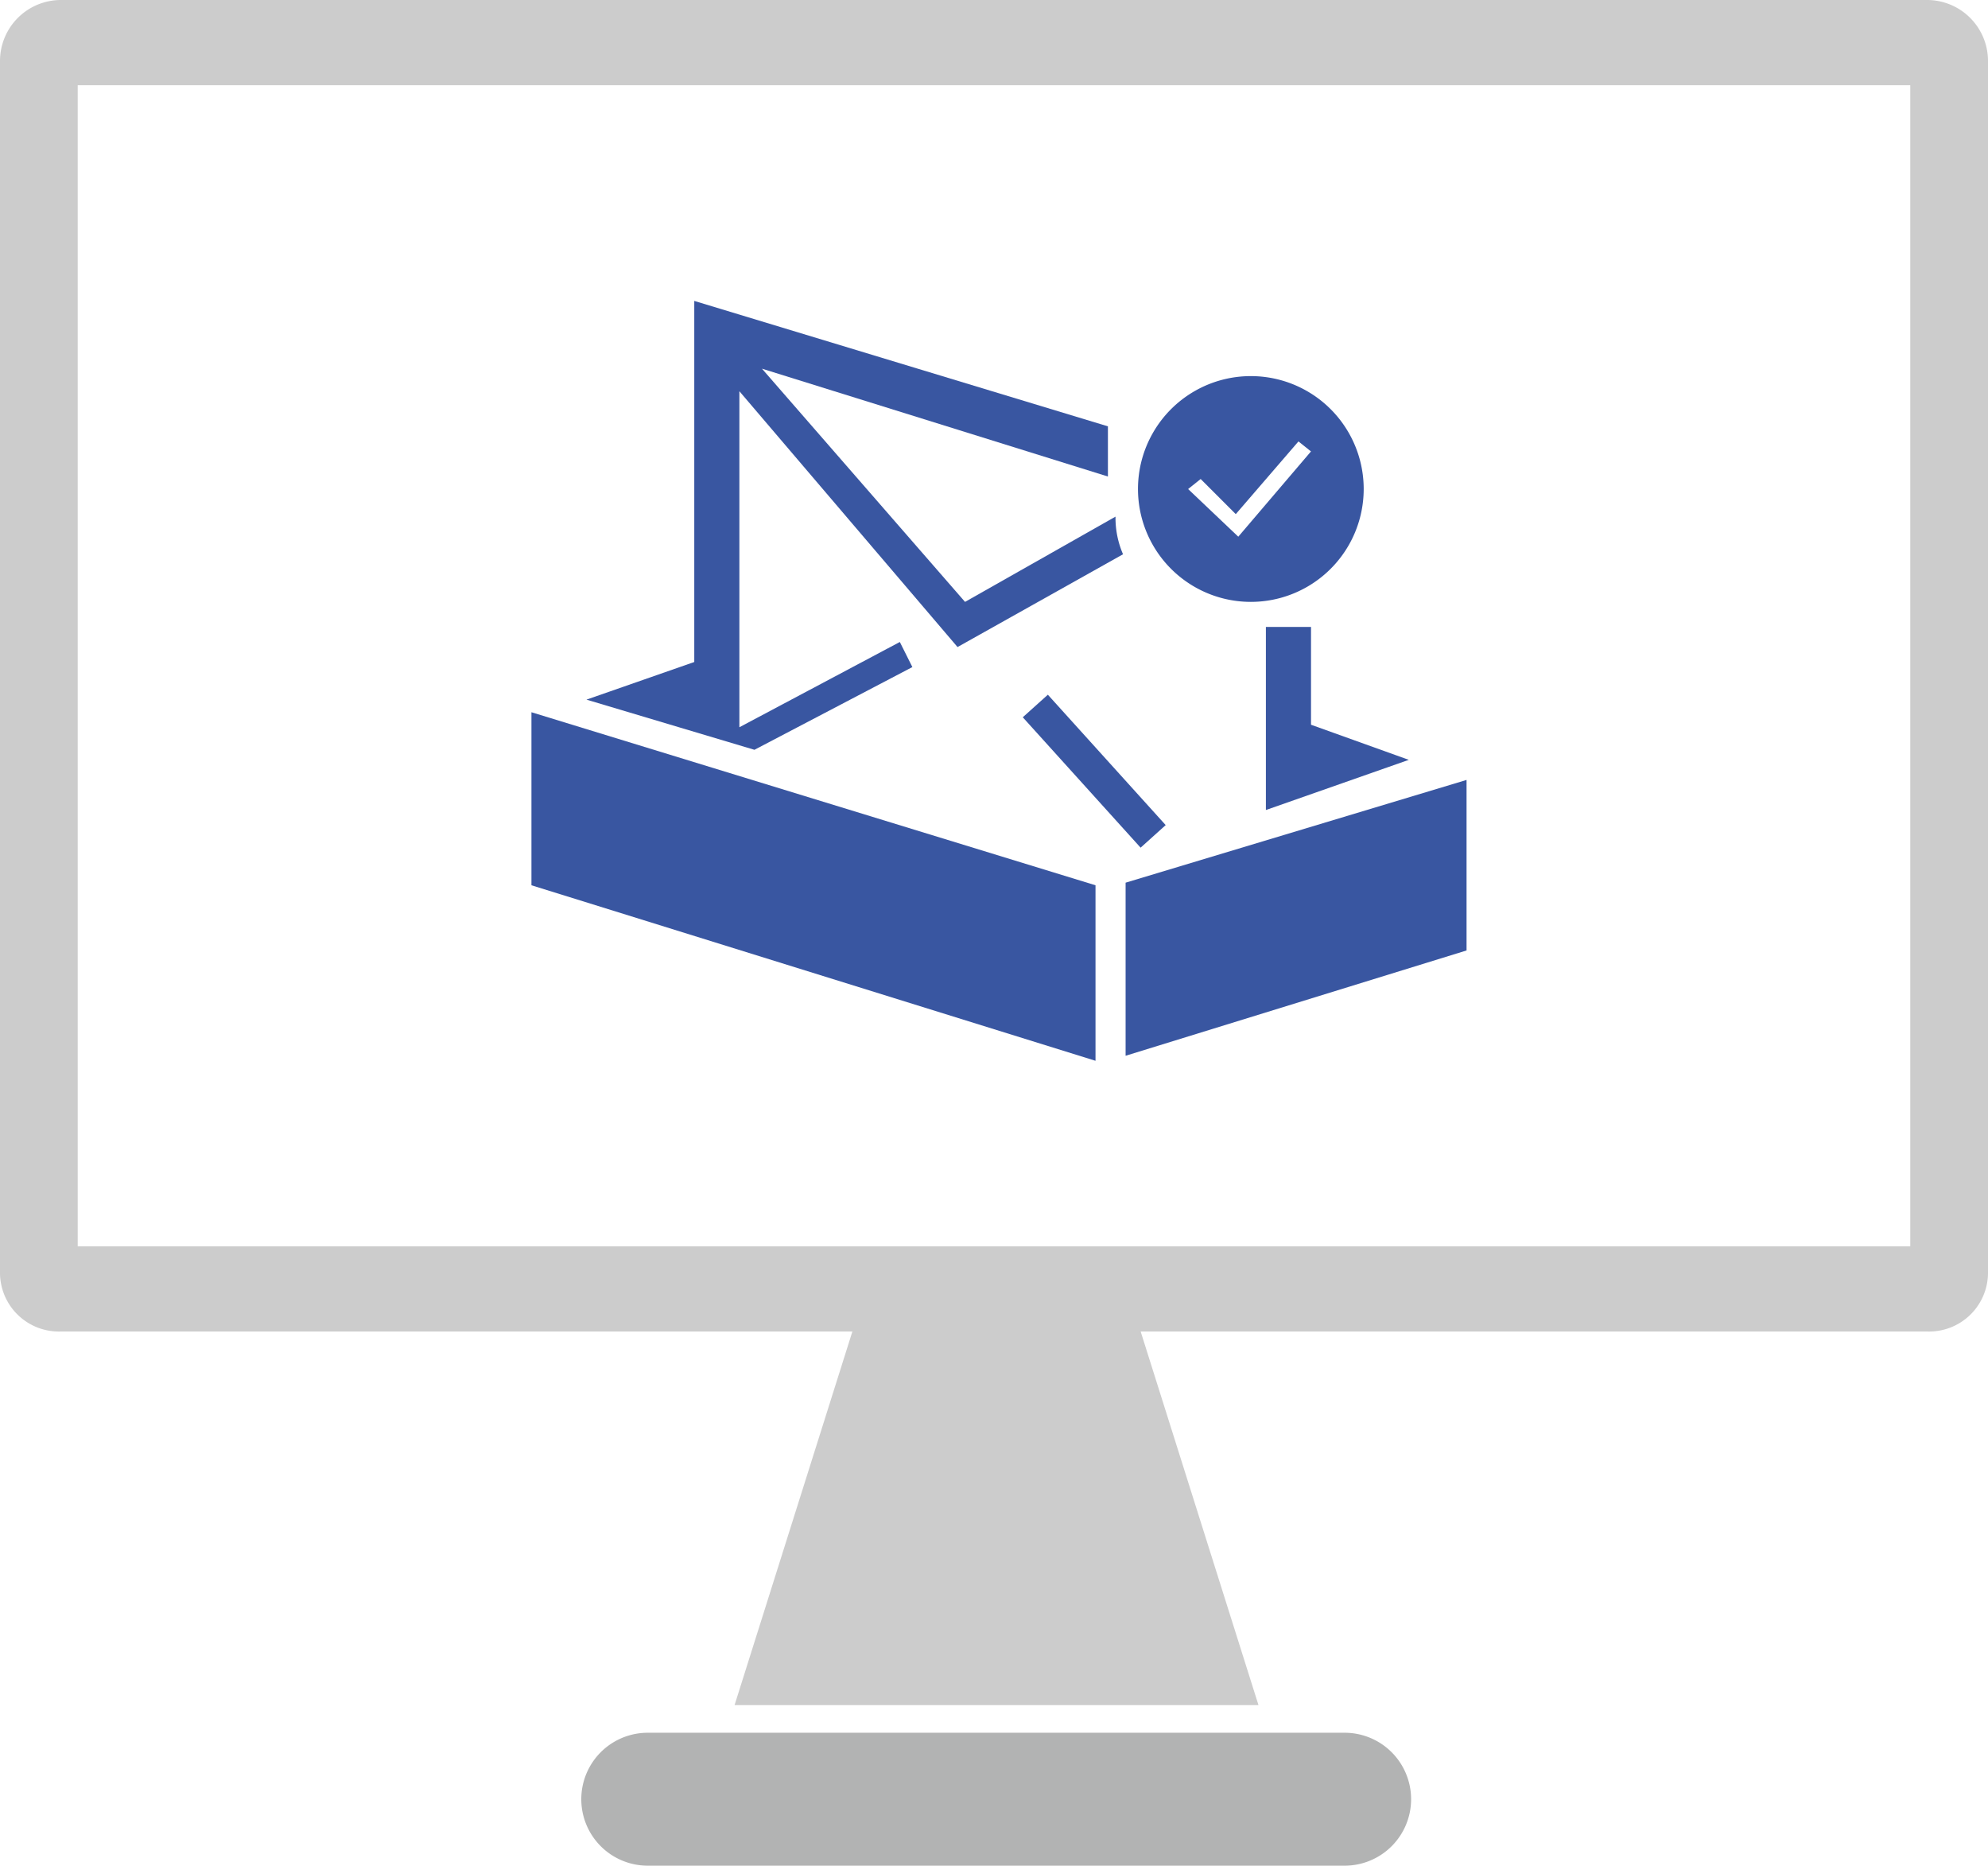 <svg xmlns="http://www.w3.org/2000/svg" xmlns:xlink="http://www.w3.org/1999/xlink" width="126.83" height="118.997" viewBox="0 0 126.83 118.997">
  <defs>
    <linearGradient id="linear-gradient" x1="-66.507" y1="-430.02" x2="-66.461" y2="-430.02" gradientUnits="objectBoundingBox">
      <stop offset="0" stop-color="#0079a4"/>
      <stop offset="1" stop-color="#3956a1"/>
    </linearGradient>
    <linearGradient id="linear-gradient-2" x1="-39.147" y1="-340.117" x2="-39.12" y2="-340.117" xlink:href="#linear-gradient"/>
    <linearGradient id="linear-gradient-3" x1="-157.959" y1="-774.92" x2="-157.849" y2="-774.92" xlink:href="#linear-gradient"/>
    <linearGradient id="linear-gradient-4" x1="-159.658" y1="-647.098" x2="-159.548" y2="-647.098" xlink:href="#linear-gradient"/>
    <linearGradient id="linear-gradient-5" x1="-99.436" y1="-523.771" x2="-99.367" y2="-523.771" xlink:href="#linear-gradient"/>
    <linearGradient id="linear-gradient-6" x1="-41.262" y1="-263.192" x2="-41.233" y2="-263.192" xlink:href="#linear-gradient"/>
  </defs>
  <g id="step4" transform="translate(-1374.849 -7515.701)">
    <path id="Path_176" data-name="Path 176" d="M1496.72,7595.19H1379.807v-74.053H1496.72Zm-118.033,5.438h50.542l-7.517,23.83h33.426l-7.517-23.83h50.22a3.756,3.756,0,0,0,3.838-3.679v-77.41a3.891,3.891,0,0,0-3.838-3.838H1378.688a3.892,3.892,0,0,0-3.839,3.838v77.41a3.757,3.757,0,0,0,3.839,3.679h0Z" fill="#ccc" fill-rule="evenodd"/>
    <path id="Path_177" data-name="Path 177" d="M1460.57,7626.22h-44.462a4.239,4.239,0,0,0,0,8.477h44.462a4.239,4.239,0,1,0,0-8.477Z" fill="#b2b3b3" fill-rule="evenodd"/>
    <path id="Path_178" data-name="Path 178" d="M1446.66,7583.04l21.752-6.717v-10.876L1446.66,7572v11.036Z" fill-rule="evenodd" fill="url(#linear-gradient)"/>
    <path id="Path_179" data-name="Path 179" d="M1444.74,7583.36v-11.195l-35.986-11.036v11.036Z" fill-rule="evenodd" fill="url(#linear-gradient-2)"/>
    <path id="Path_180" data-name="Path 180" d="M1440.1,7561.45l7.517,8.317,1.6-1.44-7.517-8.316Z" fill-rule="evenodd" fill="url(#linear-gradient-3)"/>
    <path id="Path_181" data-name="Path 181" d="M1455.61,7555.69v11.676l9.117-3.2-6.238-2.24v-6.237h-2.879Z" fill-rule="evenodd" fill="url(#linear-gradient-4)"/>
    <path id="Path_182" data-name="Path 182" d="M1454.65,7554.09a7.2,7.2,0,0,0,0-14.4,7.2,7.2,0,1,0,0,14.4Zm3.039-10.235-4,4.638-2.24-2.24-.8.64,3.2,3.039,4.638-5.438-.8-.64Z" fill-rule="evenodd" fill="url(#linear-gradient-5)"/>
    <path id="Path_183" data-name="Path 183" d="M1435.94,7556.97l10.556-5.917a5.845,5.845,0,0,1-.48-2.4l-9.6,5.438-12.955-14.875,22.071,6.878v-3.2l-26.39-8v23.031l-6.877,2.4,10.716,3.2,10.075-5.277-.8-1.6-10.236,5.438v-21.432l13.915,16.314h0Z" fill-rule="evenodd" fill="url(#linear-gradient-6)"/>
  </g>
</svg>
